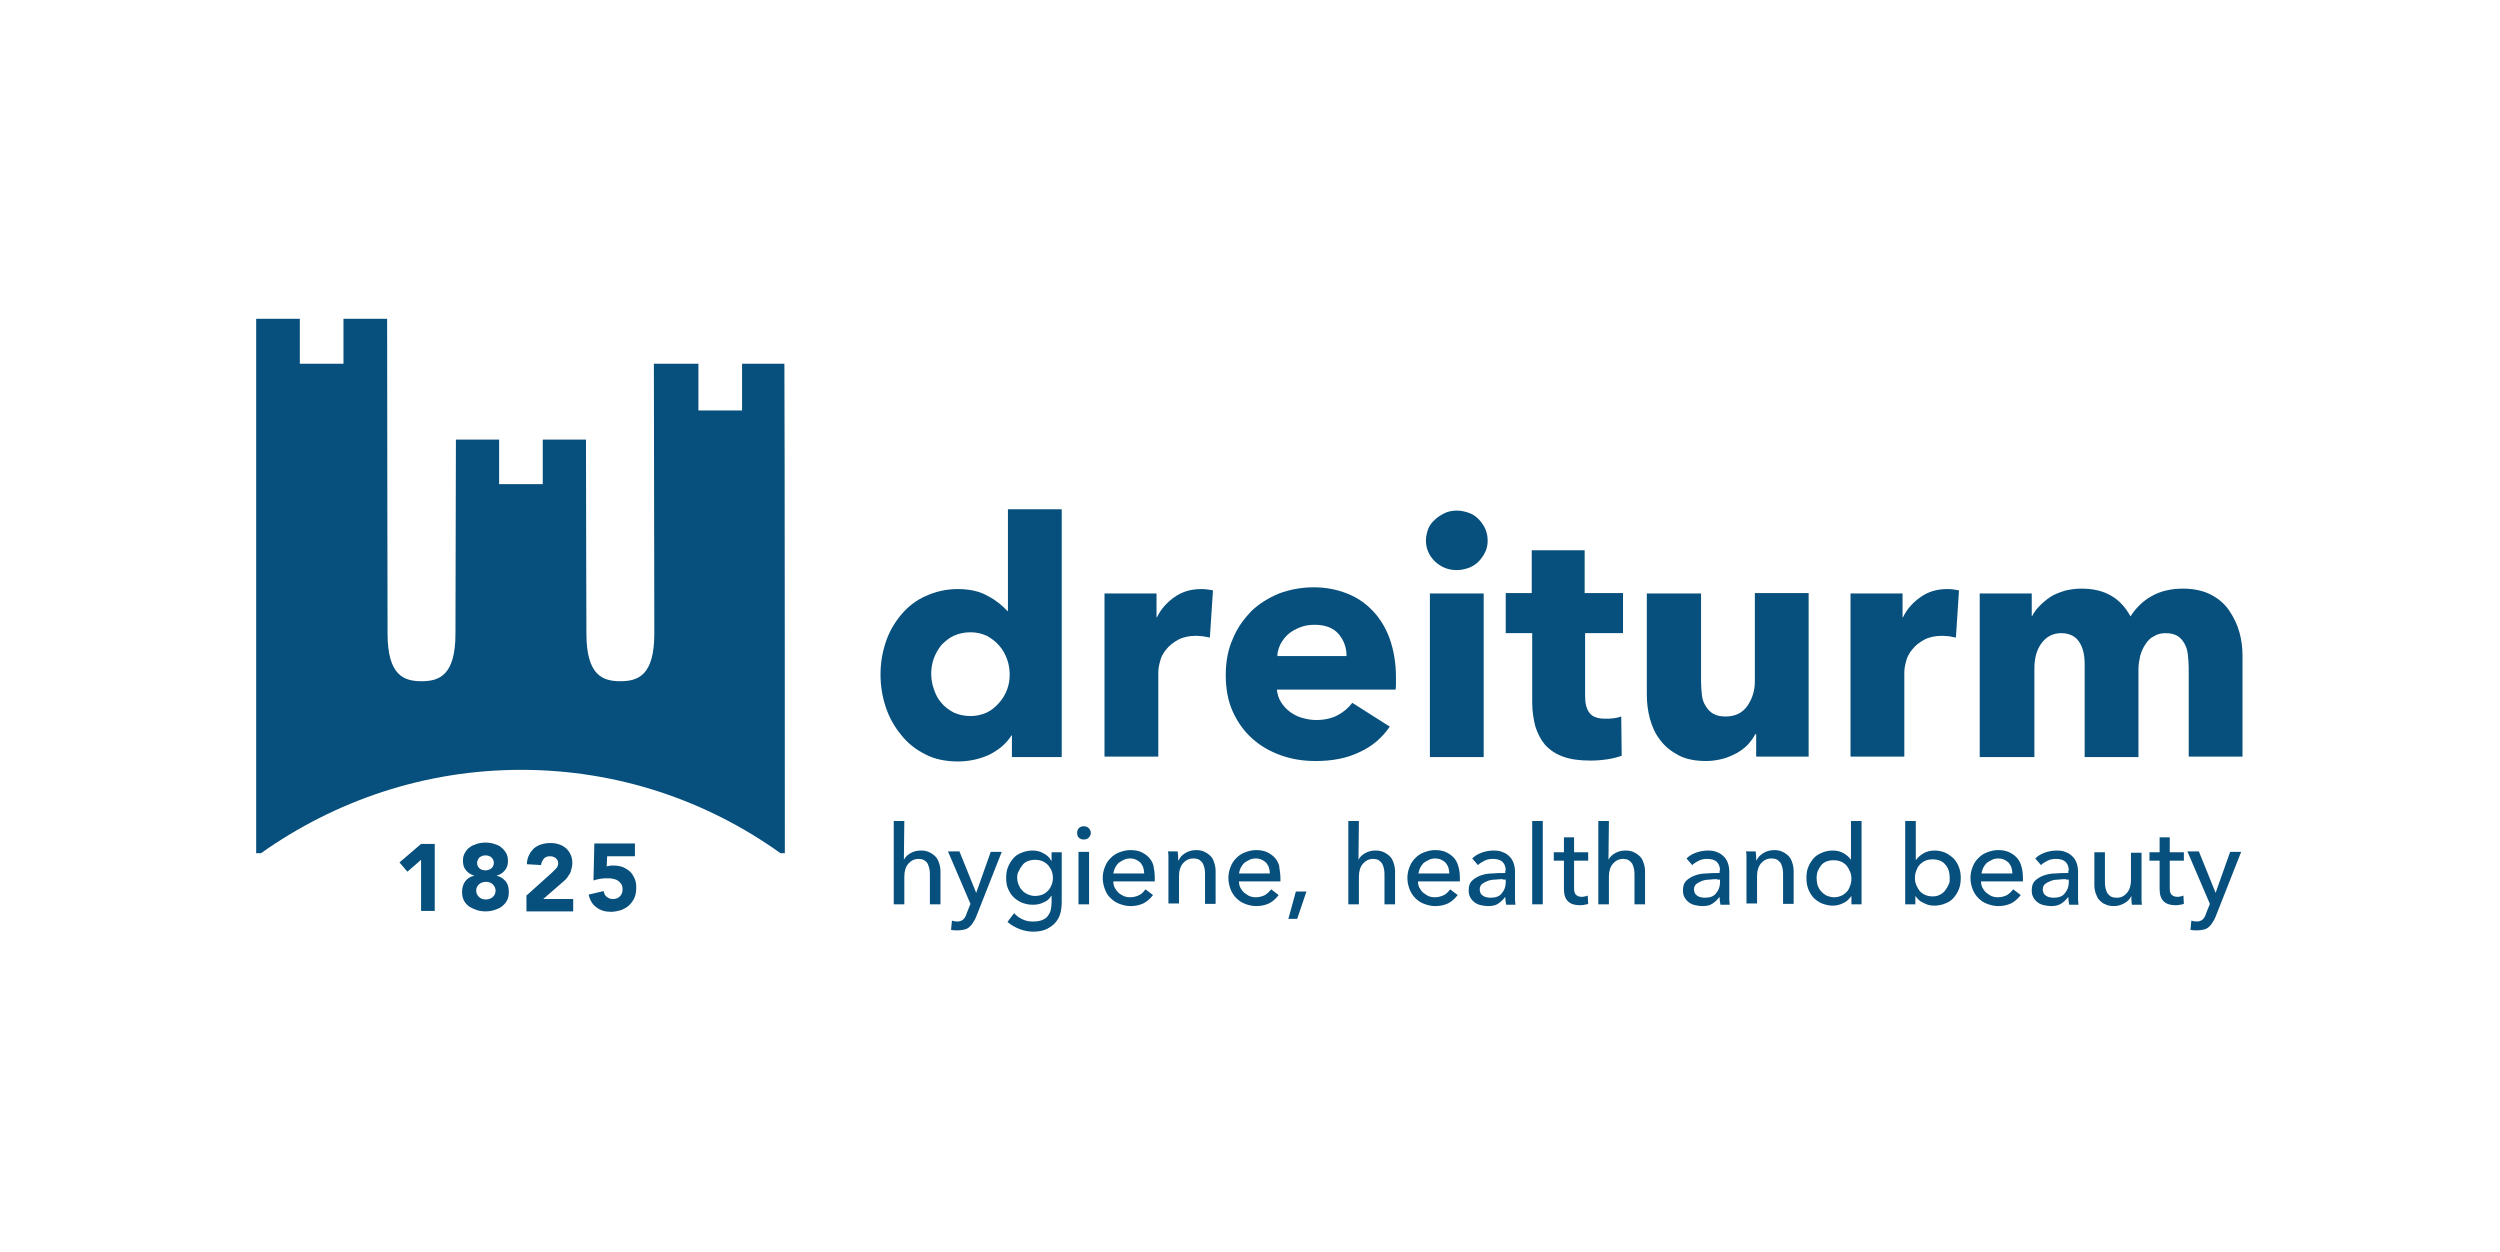 <?xml version="1.0" encoding="UTF-8" standalone="no"?> <svg xmlns="http://www.w3.org/2000/svg" xmlns:xlink="http://www.w3.org/1999/xlink" xmlns:serif="http://www.serif.com/" width="100%" height="100%" viewBox="0 0 567 284" version="1.1" xml:space="preserve" style="fill-rule:evenodd;clip-rule:evenodd;stroke-linejoin:round;stroke-miterlimit:2;"> <g> <g> <g> <path d="M229,153C229,151.8 228.8,150.6 228.4,149.5C228,148.4 227.4,147.3 226.6,146.4C225.8,145.5 224.9,144.8 223.8,144.2C222.7,143.7 221.5,143.4 220.1,143.4C218.7,143.4 217.4,143.7 216.3,144.2C215.2,144.7 214.3,145.5 213.5,146.3C212.8,147.2 212.2,148.2 211.8,149.3C211.4,150.4 211.2,151.6 211.2,152.8C211.2,154 211.4,155.2 211.8,156.3C212.2,157.5 212.7,158.5 213.5,159.4C214.2,160.3 215.2,161 216.3,161.6C217.4,162.1 218.7,162.4 220.1,162.4C221.5,162.4 222.7,162.1 223.8,161.6C224.9,161.1 225.8,160.3 226.6,159.4C227.4,158.5 228,157.5 228.4,156.4C228.8,155.4 229,154.2 229,153M229.5,171.7L229.5,166.8L229.4,166.8C228.2,168.7 226.5,170.1 224.3,171.2C222.1,172.2 219.7,172.7 217.3,172.7C214.5,172.7 212,172.2 209.9,171.1C207.7,170 205.9,168.6 204.4,166.7C202.9,164.9 201.7,162.8 200.9,160.4C200.1,158 199.7,155.5 199.7,153C199.7,150.4 200.1,148 200.9,145.6C201.7,143.2 202.9,141.2 204.4,139.4C205.9,137.6 207.7,136.2 209.9,135.2C212.1,134.2 214.5,133.6 217.2,133.6C219.9,133.6 222.2,134.1 224.1,135.2C226,136.2 227.4,137.4 228.5,138.6L228.6,138.6L228.6,115.5L240.8,115.5L240.8,171.7L229.5,171.7Z" style="fill:#074f7c;fill-rule:nonzero;"></path> <path d="M274.4,144.6C273.9,144.5 273.3,144.4 272.8,144.3C272.3,144.3 271.8,144.2 271.3,144.2C269.7,144.2 268.3,144.5 267.2,145.1C266.1,145.7 265.2,146.4 264.5,147.3C263.8,148.1 263.3,149.1 263.1,150C262.8,151 262.7,151.9 262.7,152.6L262.7,171.6L250.5,171.6L250.5,134.6L262.3,134.6L262.3,140L262.4,140C263.3,138.1 264.7,136.6 266.4,135.4C268.1,134.2 270.1,133.6 272.4,133.6C272.9,133.6 273.4,133.6 273.9,133.7C274.4,133.8 274.8,133.8 275.1,133.9L274.4,144.6Z" style="fill:#074f7c;fill-rule:nonzero;"></path> <path d="M305.4,148.8C305.4,146.9 304.8,145.2 303.6,143.8C302.4,142.4 300.6,141.7 298.1,141.7C296.9,141.7 295.8,141.9 294.8,142.3C293.8,142.7 292.9,143.2 292.2,143.8C291.5,144.4 290.9,145.2 290.4,146.1C290,147 289.7,147.9 289.7,148.8L305.4,148.8ZM316.6,153.5L316.6,155C316.6,155.5 316.6,156 316.5,156.4L289.6,156.4C289.7,157.4 290,158.4 290.5,159.2C291,160 291.7,160.8 292.5,161.4C293.3,162 294.2,162.5 295.3,162.8C296.3,163.1 297.4,163.3 298.5,163.3C300.4,163.3 302.1,162.9 303.4,162.2C304.7,161.5 305.8,160.6 306.7,159.4L315.2,164.8C313.5,167.3 311.2,169.3 308.3,170.6C305.4,172 302.1,172.6 298.4,172.6C295.6,172.6 293,172.2 290.5,171.3C288,170.4 285.9,169.2 284,167.5C282.1,165.8 280.7,163.8 279.6,161.4C278.5,159 278,156.2 278,153.1C278,150.1 278.5,147.3 279.6,144.9C280.6,142.4 282.1,140.4 283.8,138.6C285.6,136.9 287.7,135.6 290.1,134.6C292.5,133.7 295.2,133.2 298,133.2C300.7,133.2 303.2,133.7 305.5,134.6C307.8,135.5 309.7,136.8 311.4,138.6C313,140.3 314.3,142.4 315.2,144.9C316.1,147.5 316.6,150.4 316.6,153.5" style="fill:#074f7c;fill-rule:nonzero;"></path> <path d="M324.3,134.6L336.5,134.6L336.5,171.7L324.3,171.7L324.3,134.6ZM337.4,122.7C337.4,123.6 337.2,124.5 336.8,125.3C336.4,126.1 335.9,126.8 335.3,127.4C334.7,128 333.9,128.5 333.1,128.8C332.2,129.1 331.3,129.3 330.4,129.3C328.4,129.3 326.8,128.6 325.4,127.3C324.1,126 323.4,124.4 323.4,122.6C323.4,121.7 323.6,120.9 323.9,120C324.2,119.2 324.7,118.5 325.4,117.9C326,117.3 326.8,116.8 327.6,116.4C328.4,116 329.4,115.8 330.4,115.8C331.3,115.8 332.2,116 333.1,116.3C334,116.6 334.7,117.1 335.3,117.7C335.9,118.3 336.4,119 336.8,119.8C337.3,120.9 337.4,121.8 337.4,122.7" style="fill:#074f7c;fill-rule:nonzero;"></path> <path d="M359.5,143.6L359.5,157.8C359.5,159.5 359.8,160.8 360.5,161.7C361.2,162.6 362.4,163 364.1,163C364.7,163 365.3,163 366,162.9C366.7,162.8 367.2,162.7 367.7,162.5L367.8,171.4C367,171.7 365.9,172 364.6,172.2C363.3,172.4 362,172.5 360.7,172.5C358.2,172.5 356.1,172.2 354.5,171.6C352.8,171 351.5,170.1 350.4,168.9C349.4,167.7 348.7,166.3 348.2,164.7C347.8,163.1 347.5,161.3 347.5,159.3L347.5,143.6L341.5,143.6L341.5,134.5L347.4,134.5L347.4,124.8L359.4,124.8L359.4,134.5L368.1,134.5L368.1,143.6L359.5,143.6Z" style="fill:#074f7c;fill-rule:nonzero;"></path> <path d="M398.3,171.6L398.3,166.5L398.1,166.5C397.7,167.3 397.1,168.1 396.4,168.9C395.7,169.6 394.8,170.3 393.9,170.8C392.9,171.3 391.9,171.8 390.7,172.1C389.5,172.4 388.3,172.6 387,172.6C384.5,172.6 382.4,172.2 380.7,171.3C379,170.4 377.6,169.3 376.5,167.8C375.4,166.4 374.7,164.8 374.2,163C373.7,161.2 373.5,159.3 373.5,157.5L373.5,134.6L385.8,134.6L385.8,154.7C385.8,155.7 385.9,156.7 386,157.7C386.1,158.6 386.4,159.5 386.9,160.2C387.3,160.9 387.9,161.5 388.6,161.9C389.3,162.3 390.2,162.5 391.4,162.5C393.5,162.5 395.2,161.7 396.3,160.1C397.4,158.5 398,156.7 398,154.5L398,134.5L410.2,134.5L410.2,171.6L398.3,171.6Z" style="fill:#074f7c;fill-rule:nonzero;"></path> <path d="M443.6,144.6C443.1,144.5 442.5,144.4 442,144.3C441.5,144.3 441,144.2 440.5,144.2C438.9,144.2 437.5,144.5 436.4,145.1C435.3,145.7 434.4,146.4 433.7,147.3C433,148.1 432.5,149.1 432.3,150C432,151 431.9,151.9 431.9,152.6L431.9,171.6L419.7,171.6L419.7,134.6L431.5,134.6L431.5,140L431.6,140C432.5,138.1 433.9,136.6 435.6,135.4C437.3,134.2 439.3,133.6 441.6,133.6C442.1,133.6 442.6,133.6 443.1,133.7C443.6,133.8 444,133.8 444.3,133.9L443.6,144.6Z" style="fill:#074f7c;fill-rule:nonzero;"></path> <path d="M496.4,171.6L496.4,151.4C496.4,150.4 496.3,149.4 496.2,148.4C496.1,147.4 495.8,146.6 495.4,145.9C495,145.2 494.5,144.6 493.8,144.2C493.1,143.8 492.2,143.6 491.2,143.6C490.2,143.6 489.3,143.8 488.5,144.3C487.7,144.7 487.1,145.3 486.6,146.1C486.1,146.8 485.7,147.7 485.4,148.7C485.2,149.7 485,150.7 485,151.7L485,171.7L472.8,171.7L472.8,150.6C472.8,148.5 472.4,146.8 471.5,145.5C470.7,144.3 469.3,143.6 467.5,143.6C465.6,143.6 464.1,144.4 463,145.9C461.9,147.4 461.4,149.3 461.4,151.6L461.4,171.7L449,171.7L449,134.6L460.8,134.6L460.8,139.7L460.9,139.7C461.3,138.9 461.9,138.1 462.6,137.4C463.3,136.7 464.1,136 465,135.4C465.9,134.8 467,134.4 468.2,134C469.4,133.7 470.6,133.5 472,133.5C474.7,133.5 476.9,134 478.8,135.1C480.7,136.2 482.1,137.8 483.2,139.8C484.4,137.9 486,136.3 488,135.2C489.9,134.1 492.3,133.5 495.1,133.5C497.6,133.5 499.8,134 501.5,134.9C503.2,135.8 504.6,137 505.6,138.5C506.6,140 507.4,141.6 507.9,143.4C508.4,145.2 508.6,147 508.6,148.7L508.6,171.6L496.4,171.6Z" style="fill:#074f7c;fill-rule:nonzero;"></path> <path d="M205,195C205.3,194.4 205.8,193.9 206.5,193.5C207.2,193.1 208,192.9 208.8,192.9C209.6,192.9 210.2,193 210.8,193.3C211.4,193.6 211.8,193.9 212.2,194.3C212.6,194.7 212.8,195.2 213,195.8C213.2,196.4 213.3,197 213.3,197.7L213.3,205.1L210.9,205.1L210.9,198.5C210.9,198 210.9,197.6 210.8,197.1C210.7,196.7 210.6,196.3 210.4,195.9C210.2,195.5 209.9,195.3 209.6,195.1C209.3,194.9 208.8,194.8 208.3,194.8C207.4,194.8 206.6,195.2 206,195.9C205.4,196.6 205.1,197.6 205.1,198.8L205.1,205.1L202.7,205.1L202.7,186.2L205.1,186.2L205,195Z" style="fill:#074f7c;fill-rule:nonzero;"></path> <path d="M221.4,202.5L224.7,193.2L227.2,193.2L221.4,207.9C221.2,208.4 221,208.8 220.7,209.2C220.5,209.6 220.2,209.9 219.9,210.2C219.6,210.5 219.2,210.7 218.8,210.8C218.4,210.9 217.9,211 217.3,211L216.5,211C216.2,211 216,210.9 215.7,210.9L215.9,208.8C216.3,208.9 216.7,209 217.1,209C217.7,209 218.2,208.8 218.5,208.5C218.8,208.2 219.1,207.7 219.3,207L220.1,205L215,193.1L217.6,193.1L221.4,202.5Z" style="fill:#074f7c;fill-rule:nonzero;"></path> <path d="M230.7,199C230.7,199.6 230.8,200.1 231,200.6C231.2,201.1 231.4,201.5 231.8,201.9C232.1,202.3 232.6,202.6 233,202.8C233.5,203 234,203.2 234.7,203.2C235.3,203.2 235.9,203.1 236.4,202.9C236.9,202.7 237.3,202.4 237.7,202C238.1,201.6 238.3,201.2 238.5,200.7C238.7,200.2 238.8,199.6 238.8,199.1C238.8,198.5 238.7,198 238.5,197.5C238.3,197 238,196.6 237.7,196.2C237.3,195.8 236.9,195.5 236.4,195.3C235.9,195.1 235.4,195 234.8,195C234.2,195 233.6,195.1 233.1,195.3C232.6,195.5 232.2,195.8 231.9,196.2C231.6,196.6 231.3,197 231.1,197.5C230.8,197.9 230.7,198.5 230.7,199M230,207.1C230.5,207.7 231.2,208.2 231.9,208.5C232.7,208.9 233.5,209 234.3,209C235.1,209 235.7,208.9 236.3,208.7C236.8,208.5 237.3,208.2 237.6,207.8C237.9,207.4 238.2,206.9 238.3,206.4C238.4,205.9 238.5,205.3 238.5,204.7L238.5,203.2L238.4,203.2C238,203.9 237.4,204.4 236.6,204.7C235.8,205.1 235,205.2 234.2,205.2C233.3,205.2 232.5,205 231.7,204.7C231,204.4 230.3,203.9 229.8,203.4C229.3,202.9 228.9,202.2 228.6,201.5C228.3,200.8 228.2,200 228.2,199.1C228.2,198.2 228.3,197.4 228.6,196.7C228.9,195.9 229.3,195.3 229.8,194.7C230.3,194.1 230.9,193.7 231.7,193.4C232.4,193.1 233.3,192.9 234.2,192.9C235.1,192.9 235.9,193.1 236.6,193.5C237.4,193.9 238,194.4 238.4,195.2L238.5,195.2L238.5,193.3L240.8,193.3L240.8,204.6C240.8,205.5 240.7,206.3 240.5,207.1C240.3,207.9 239.9,208.6 239.4,209.2C238.9,209.8 238.2,210.3 237.4,210.7C236.6,211.1 235.5,211.3 234.3,211.3C233.3,211.3 232.2,211.1 231.2,210.7C230.2,210.3 229.3,209.8 228.5,209.1L230,207.1Z" style="fill:#074f7c;fill-rule:nonzero;"></path> <path d="M247,205.1L244.6,205.1L244.6,193.2L247,193.2L247,205.1ZM247.4,188.9C247.4,189.3 247.2,189.7 246.9,190C246.6,190.3 246.2,190.4 245.8,190.4C245.4,190.4 245,190.3 244.7,190C244.4,189.7 244.3,189.4 244.3,188.9C244.3,188.5 244.4,188.1 244.7,187.8C245,187.5 245.4,187.4 245.8,187.4C246.2,187.4 246.6,187.5 246.9,187.8C247.2,188.1 247.4,188.5 247.4,188.9" style="fill:#074f7c;fill-rule:nonzero;"></path> <path d="M259.5,198.1C259.5,197.6 259.4,197.2 259.3,196.8C259.2,196.4 258.9,196 258.7,195.7C258.4,195.4 258.1,195.2 257.7,195C257.3,194.8 256.8,194.7 256.3,194.7C255.8,194.7 255.3,194.8 254.9,195C254.5,195.2 254.1,195.4 253.7,195.7C253.4,196 253.1,196.4 252.9,196.8C252.7,197.2 252.6,197.6 252.5,198.1L259.5,198.1ZM261.9,199.1L261.9,199.9L252.5,199.9C252.5,200.4 252.6,200.9 252.8,201.3C253,201.7 253.3,202.1 253.6,202.4C253.9,202.7 254.4,203 254.8,203.2C255.3,203.4 255.7,203.5 256.3,203.5C257.1,203.5 257.8,203.3 258.4,203C259,202.7 259.4,202.2 259.8,201.7L261.5,203C260.9,203.8 260.1,204.5 259.3,204.9C258.4,205.3 257.5,205.5 256.4,205.5C255.5,205.5 254.7,205.3 253.9,205C253.1,204.7 252.5,204.3 251.9,203.7C251.3,203.2 250.9,202.5 250.6,201.7C250.3,200.9 250.1,200.1 250.1,199.1C250.1,198.2 250.3,197.3 250.6,196.6C250.9,195.8 251.3,195.2 251.9,194.6C252.5,194 253.1,193.6 253.9,193.3C254.7,193 255.5,192.8 256.3,192.8C257.2,192.8 258,192.9 258.7,193.2C259.4,193.5 260,193.9 260.5,194.4C261,194.9 261.4,195.6 261.6,196.3C261.8,197.3 261.9,198.1 261.9,199.1" style="fill:#074f7c;fill-rule:nonzero;"></path> <path d="M267.1,193.2C267.1,193.5 267.2,193.8 267.2,194.2L267.2,195.1L267.3,195.1C267.5,194.8 267.7,194.5 267.9,194.2C268.2,193.9 268.5,193.7 268.8,193.5C269.1,193.3 269.5,193.1 269.9,193C270.3,192.9 270.7,192.8 271.2,192.8C272,192.8 272.6,192.9 273.2,193.2C273.8,193.5 274.2,193.8 274.6,194.2C275,194.6 275.2,195.1 275.4,195.7C275.6,196.3 275.7,196.9 275.7,197.6L275.7,205L273.3,205L273.3,198.4C273.3,197.9 273.3,197.5 273.2,197C273.1,196.6 273,196.2 272.8,195.8C272.6,195.5 272.3,195.2 272,195C271.7,194.8 271.2,194.7 270.6,194.7C269.7,194.7 268.9,195.1 268.3,195.8C267.7,196.5 267.4,197.5 267.4,198.6L267.4,204.9L265,204.9L265,194.4C265,193.9 265,193.5 264.9,193.1L267.1,193.1L267.1,193.2Z" style="fill:#074f7c;fill-rule:nonzero;"></path> <path d="M288,198.1C288,197.6 287.9,197.2 287.8,196.8C287.7,196.4 287.4,196 287.2,195.7C286.9,195.4 286.6,195.2 286.2,195C285.8,194.8 285.3,194.7 284.8,194.7C284.3,194.7 283.8,194.8 283.4,195C283,195.2 282.6,195.4 282.2,195.7C281.9,196 281.6,196.4 281.4,196.8C281.2,197.2 281.1,197.6 281,198.1L288,198.1ZM290.4,199.1L290.4,199.9L281,199.9C281,200.4 281.1,200.9 281.3,201.3C281.5,201.7 281.8,202.1 282.1,202.4C282.5,202.7 282.9,203 283.3,203.2C283.8,203.4 284.2,203.5 284.8,203.5C285.6,203.5 286.3,203.3 286.9,203C287.5,202.6 287.9,202.2 288.3,201.7L290,203C289.4,203.8 288.6,204.5 287.8,204.9C286.9,205.3 286,205.5 284.9,205.5C284,205.5 283.2,205.3 282.4,205C281.6,204.7 281,204.3 280.4,203.7C279.9,203.2 279.4,202.5 279.1,201.7C278.8,200.9 278.6,200.1 278.6,199.1C278.6,198.2 278.8,197.3 279.1,196.6C279.4,195.8 279.8,195.2 280.4,194.6C281,194 281.6,193.6 282.4,193.3C283.2,193 284,192.8 284.8,192.8C285.7,192.8 286.5,192.9 287.2,193.2C287.9,193.5 288.5,193.9 289,194.4C289.5,194.9 289.9,195.6 290.1,196.3C290.2,197.3 290.4,198.1 290.4,199.1" style="fill:#074f7c;fill-rule:nonzero;"></path> </g> <path d="M294.2,208.4L292.2,208.4L293.9,202.2L296.3,202.2L294.2,208.4Z" style="fill:#074f7c;fill-rule:nonzero;"></path> <g> <path d="M308.1,195C308.4,194.4 308.9,193.9 309.6,193.5C310.3,193.1 311.1,192.9 311.9,192.9C312.7,192.9 313.3,193 313.9,193.3C314.5,193.6 314.9,193.9 315.3,194.3C315.7,194.7 315.9,195.2 316.1,195.8C316.3,196.4 316.4,197 316.4,197.7L316.4,205.1L314,205.1L314,198.5C314,198 314,197.6 313.9,197.1C313.8,196.7 313.7,196.3 313.5,195.9C313.3,195.6 313,195.3 312.7,195.1C312.4,194.9 311.9,194.8 311.4,194.8C310.5,194.8 309.7,195.2 309.1,195.9C308.5,196.6 308.2,197.6 308.2,198.8L308.2,205.1L305.8,205.1L305.8,186.2L308.2,186.2L308.1,195Z" style="fill:#074f7c;fill-rule:nonzero;"></path> <path d="M328.7,198.1C328.7,197.6 328.6,197.2 328.5,196.8C328.4,196.4 328.1,196 327.9,195.7C327.6,195.4 327.3,195.2 326.9,195C326.5,194.8 326,194.7 325.5,194.7C325,194.7 324.5,194.8 324.1,195C323.7,195.2 323.3,195.4 322.9,195.7C322.6,196 322.3,196.4 322.1,196.8C321.9,197.2 321.8,197.6 321.7,198.1L328.7,198.1ZM331.1,199.1L331.1,199.9L321.6,199.9C321.6,200.4 321.7,200.9 321.9,201.3C322.1,201.7 322.4,202.1 322.7,202.4C323.1,202.7 323.5,203 323.9,203.2C324.4,203.4 324.8,203.5 325.4,203.5C326.2,203.5 326.9,203.3 327.5,203C328.1,202.7 328.5,202.2 328.9,201.7L330.6,203C330,203.8 329.2,204.5 328.4,204.9C327.5,205.3 326.6,205.5 325.5,205.5C324.6,205.5 323.8,205.3 323,205C322.2,204.7 321.6,204.3 321,203.7C320.5,203.2 320,202.5 319.7,201.7C319.4,200.9 319.2,200.1 319.2,199.1C319.2,198.2 319.4,197.3 319.7,196.6C320,195.8 320.4,195.2 321,194.6C321.6,194 322.2,193.6 323,193.3C323.8,193 324.6,192.8 325.4,192.8C326.3,192.8 327.1,192.9 327.8,193.2C328.5,193.5 329.1,193.9 329.6,194.4C330.1,194.9 330.5,195.6 330.7,196.3C331,197.3 331.1,198.1 331.1,199.1" style="fill:#074f7c;fill-rule:nonzero;"></path> <path d="M340.9,199.4C340.3,199.4 339.7,199.4 339.1,199.5C338.5,199.5 337.9,199.6 337.4,199.8C336.9,200 336.5,200.2 336.1,200.5C335.8,200.8 335.6,201.2 335.6,201.7C335.6,202.1 335.7,202.3 335.8,202.6C335.9,202.8 336.1,203 336.4,203.2C336.6,203.3 336.9,203.5 337.2,203.5C337.5,203.6 337.8,203.6 338.1,203.6C339.2,203.6 340.1,203.3 340.6,202.6C341.2,201.9 341.5,201.1 341.5,200.1L341.5,199.5L340.9,199.5L340.9,199.4ZM341.5,197.4C341.5,196.5 341.2,195.9 340.7,195.4C340.2,195 339.5,194.8 338.6,194.8C337.9,194.8 337.3,194.9 336.7,195.2C336.1,195.5 335.6,195.8 335.2,196.2L333.9,194.7C334.5,194.1 335.2,193.7 336,193.4C336.8,193.1 337.8,192.9 338.7,192.9C339.6,192.9 340.3,193 340.9,193.3C341.5,193.5 342,193.9 342.4,194.3C342.8,194.7 343.1,195.2 343.3,195.8C343.5,196.4 343.6,197 343.6,197.6L343.6,204.1C343.6,204.5 343.7,204.9 343.7,205.2L341.6,205.2C341.5,204.6 341.4,204.1 341.4,203.5L341.3,203.5C340.9,204.1 340.3,204.6 339.7,205C339.1,205.4 338.3,205.5 337.4,205.5C336.9,205.5 336.4,205.4 335.9,205.3C335.4,205.2 334.9,205 334.5,204.7C334.1,204.4 333.7,204 333.5,203.6C333.2,203.1 333.1,202.6 333.1,201.9C333.1,201 333.3,200.3 333.8,199.8C334.3,199.3 334.9,198.9 335.7,198.6C336.5,198.3 337.4,198.1 338.4,198.1C339.4,198 340.4,198 341.4,198L341.4,197.4L341.5,197.4Z" style="fill:#074f7c;fill-rule:nonzero;"></path> </g> <rect x="347.5" y="186.2" width="2.4" height="18.9" style="fill:#074f7c;"></rect> <g> <path d="M360.2,195.2L357,195.2L357,201.4C357,202.1 357.1,202.6 357.4,202.9C357.7,203.2 358.1,203.4 358.7,203.4C358.9,203.4 359.2,203.4 359.4,203.3C359.7,203.3 359.9,203.2 360.1,203.1L360.2,205C359.9,205.1 359.6,205.2 359.3,205.2C359,205.3 358.6,205.3 358.2,205.3C357.1,205.3 356.2,205 355.6,204.4C355,203.8 354.7,202.9 354.7,201.6L354.7,195.2L352.4,195.2L352.4,193.3L354.7,193.3L354.7,189.9L357,189.9L357,193.3L360.2,193.3L360.2,195.2Z" style="fill:#074f7c;fill-rule:nonzero;"></path> <path d="M364.8,195C365.1,194.4 365.6,193.9 366.3,193.5C367,193.1 367.8,192.9 368.6,192.9C369.4,192.9 370,193 370.6,193.3C371.2,193.6 371.6,193.9 372,194.3C372.4,194.7 372.6,195.2 372.8,195.8C373,196.4 373.1,197 373.1,197.7L373.1,205.1L370.7,205.1L370.7,198.5C370.7,198 370.7,197.6 370.6,197.1C370.5,196.7 370.4,196.3 370.2,195.9C370,195.6 369.7,195.3 369.4,195.1C369.1,194.9 368.6,194.8 368.1,194.8C367.2,194.8 366.4,195.2 365.8,195.9C365.2,196.6 364.9,197.6 364.9,198.8L364.9,205.1L362.5,205.1L362.5,186.2L364.9,186.2L364.8,195Z" style="fill:#074f7c;fill-rule:nonzero;"></path> <path d="M389.5,199.4C388.9,199.4 388.3,199.4 387.7,199.5C387.1,199.5 386.5,199.6 386,199.8C385.5,200 385.1,200.2 384.7,200.5C384.4,200.8 384.2,201.2 384.2,201.7C384.2,202.1 384.3,202.3 384.4,202.6C384.5,202.8 384.7,203 385,203.2C385.2,203.3 385.5,203.5 385.8,203.5C386.1,203.6 386.4,203.6 386.7,203.6C387.8,203.6 388.7,203.3 389.2,202.6C389.8,201.9 390.1,201.1 390.1,200.1L390.1,199.5L389.5,199.5L389.5,199.4ZM390.1,197.4C390.1,196.5 389.8,195.9 389.3,195.4C388.8,195 388.1,194.8 387.2,194.8C386.5,194.8 385.9,194.9 385.3,195.2C384.7,195.5 384.2,195.8 383.8,196.2L382.5,194.7C383.1,194.1 383.8,193.7 384.6,193.4C385.4,193.1 386.4,192.9 387.3,192.9C388.2,192.9 388.9,193 389.5,193.3C390.1,193.5 390.6,193.9 391,194.3C391.4,194.7 391.7,195.2 391.9,195.8C392.1,196.4 392.2,197 392.2,197.6L392.2,204.1C392.2,204.5 392.3,204.9 392.3,205.2L390.2,205.2C390.1,204.6 390,204.1 390,203.5L389.9,203.5C389.5,204.1 388.9,204.6 388.3,205C387.7,205.4 386.9,205.5 386,205.5C385.5,205.5 385,205.4 384.5,205.3C384,205.2 383.5,205 383.1,204.7C382.7,204.4 382.3,204 382.1,203.6C381.8,203.1 381.7,202.6 381.7,201.9C381.7,201 381.9,200.3 382.4,199.8C382.9,199.3 383.5,198.9 384.3,198.6C385.1,198.3 386,198.1 387,198.1C388,198 389,198 390,198L390,197.4L390.1,197.4Z" style="fill:#074f7c;fill-rule:nonzero;"></path> <path d="M398.2,193.2C398.2,193.5 398.3,193.8 398.3,194.2L398.3,195.1L398.4,195.1C398.5,194.8 398.8,194.5 399,194.2C399.3,193.9 399.6,193.7 399.9,193.5C400.2,193.3 400.6,193.1 401,193C401.4,192.9 401.8,192.8 402.3,192.8C403.1,192.8 403.7,192.9 404.3,193.2C404.9,193.5 405.3,193.8 405.7,194.2C406.1,194.6 406.3,195.1 406.5,195.7C406.7,196.3 406.8,196.9 406.8,197.6L406.8,205L404.4,205L404.4,198.4C404.4,197.9 404.4,197.5 404.3,197C404.2,196.6 404.1,196.2 403.9,195.8C403.7,195.5 403.4,195.2 403.1,195C402.7,194.8 402.3,194.7 401.7,194.7C400.8,194.7 400,195.1 399.4,195.8C398.8,196.5 398.5,197.5 398.5,198.6L398.5,204.9L396.1,204.9L396.1,194.4C396.1,193.9 396.1,193.5 396,193.1L398.2,193.1L398.2,193.2Z" style="fill:#074f7c;fill-rule:nonzero;"></path> <path d="M412,199.1C412,199.6 412.1,200.2 412.2,200.7C412.4,201.2 412.6,201.7 413,202.1C413.3,202.5 413.7,202.8 414.2,203.1C414.7,203.3 415.3,203.5 415.9,203.5C416.5,203.5 417,203.4 417.5,203.2C418,203 418.4,202.7 418.8,202.3C419.2,201.9 419.4,201.5 419.6,200.9C419.8,200.4 419.9,199.8 419.9,199.3C419.9,198.7 419.8,198.2 419.6,197.7C419.4,197.2 419.1,196.7 418.8,196.3C418.4,195.9 418,195.6 417.5,195.4C417,195.2 416.5,195.1 415.9,195.1C415.2,195.1 414.7,195.2 414.2,195.4C413.7,195.6 413.3,195.9 413,196.3C412.7,196.7 412.4,197.2 412.2,197.7C412.1,198.1 412,198.6 412,199.1M419.9,203.2C419.4,203.9 418.8,204.5 418.1,204.8C417.3,205.2 416.5,205.4 415.7,205.4C414.8,205.4 414,205.2 413.2,204.9C412.5,204.6 411.8,204.1 411.3,203.6C410.8,203 410.4,202.4 410.1,201.6C409.8,200.8 409.7,200 409.7,199.1C409.7,198.2 409.8,197.4 410.1,196.7C410.4,195.9 410.8,195.3 411.3,194.7C411.8,194.1 412.5,193.7 413.2,193.4C413.9,193.1 414.7,192.9 415.6,192.9C416.6,192.9 417.4,193.1 418.1,193.5C418.8,193.9 419.4,194.4 419.8,195L419.8,186.2L422.2,186.2L422.2,205.1L419.9,205.1L419.9,203.2Z" style="fill:#074f7c;fill-rule:nonzero;"></path> <path d="M442.2,199.1C442.2,198.5 442.1,198 442,197.5C441.8,197 441.6,196.5 441.2,196.1C440.9,195.7 440.5,195.4 440,195.2C439.5,195 438.9,194.9 438.3,194.9C437.7,194.9 437.2,195 436.7,195.2C436.2,195.4 435.8,195.7 435.4,196.1C435,196.5 434.8,197 434.6,197.5C434.4,198 434.3,198.6 434.3,199.1C434.3,199.7 434.4,200.2 434.6,200.7C434.8,201.2 435.1,201.7 435.4,202.1C435.8,202.5 436.2,202.8 436.7,203C437.2,203.2 437.7,203.3 438.3,203.3C439,203.3 439.5,203.2 440,202.9C440.5,202.7 440.9,202.3 441.2,201.9C441.5,201.5 441.8,201 442,200.5C442.2,200.2 442.2,199.7 442.2,199.1M434.4,203.2L434.4,205.1L432.1,205.1L432.1,186.2L434.5,186.2L434.5,195L434.6,195C435,194.4 435.6,193.9 436.3,193.5C437,193.1 437.9,192.9 438.8,192.9C439.7,192.9 440.5,193.1 441.2,193.4C441.9,193.7 442.5,194.2 443.1,194.7C443.6,195.3 444,195.9 444.3,196.7C444.6,197.5 444.7,198.3 444.7,199.1C444.7,200 444.6,200.8 444.3,201.6C444,202.4 443.6,203 443.1,203.6C442.6,204.2 442,204.6 441.2,204.9C440.5,205.2 439.6,205.4 438.7,205.4C437.8,205.4 437,205.2 436.3,204.8C435.5,204.5 434.9,203.9 434.4,203.2Z" style="fill:#074f7c;fill-rule:nonzero;"></path> <path d="M456.4,198.1C456.4,197.6 456.3,197.2 456.2,196.8C456.1,196.4 455.8,196 455.6,195.7C455.3,195.4 455,195.2 454.6,195C454.2,194.8 453.7,194.7 453.2,194.7C452.7,194.7 452.2,194.8 451.8,195C451.4,195.2 451,195.4 450.6,195.7C450.3,196 450,196.4 449.8,196.8C449.6,197.2 449.5,197.6 449.4,198.1L456.4,198.1ZM458.8,199.1L458.8,199.9L449.3,199.9C449.3,200.4 449.4,200.9 449.6,201.3C449.8,201.7 450.1,202.1 450.4,202.4C450.8,202.7 451.2,203 451.6,203.2C452.1,203.4 452.5,203.5 453.1,203.5C453.9,203.5 454.6,203.3 455.2,203C455.8,202.6 456.2,202.2 456.6,201.7L458.3,203C457.7,203.8 456.9,204.5 456.1,204.9C455.2,205.3 454.3,205.5 453.2,205.5C452.3,205.5 451.5,205.3 450.7,205C449.9,204.7 449.3,204.3 448.7,203.7C448.2,203.2 447.7,202.5 447.4,201.7C447.1,200.9 446.9,200.1 446.9,199.1C446.9,198.2 447.1,197.3 447.4,196.6C447.7,195.8 448.1,195.2 448.7,194.6C449.3,194 449.9,193.6 450.7,193.3C451.5,193 452.3,192.8 453.1,192.8C454,192.8 454.8,192.9 455.5,193.2C456.2,193.5 456.8,193.9 457.3,194.4C457.8,194.9 458.2,195.6 458.4,196.3C458.7,197.3 458.8,198.1 458.8,199.1" style="fill:#074f7c;fill-rule:nonzero;"></path> <path d="M468.6,199.4C468,199.4 467.4,199.4 466.8,199.5C466.2,199.5 465.6,199.6 465.1,199.8C464.6,200 464.2,200.2 463.8,200.5C463.5,200.8 463.3,201.2 463.3,201.7C463.3,202.1 463.4,202.3 463.5,202.6C463.6,202.8 463.8,203 464.1,203.2C464.3,203.3 464.6,203.5 464.9,203.5C465.2,203.6 465.5,203.6 465.8,203.6C466.9,203.6 467.8,203.3 468.3,202.6C468.9,201.9 469.2,201.1 469.2,200.1L469.2,199.5L468.6,199.5L468.6,199.4ZM469.2,197.4C469.2,196.5 468.9,195.9 468.4,195.4C467.9,195 467.2,194.8 466.3,194.8C465.6,194.8 465,194.9 464.4,195.2C463.8,195.5 463.3,195.8 462.9,196.2L461.6,194.7C462.2,194.1 462.9,193.7 463.7,193.4C464.5,193.1 465.5,192.9 466.4,192.9C467.3,192.9 468,193 468.6,193.3C469.2,193.5 469.7,193.9 470.1,194.3C470.5,194.7 470.8,195.2 471,195.8C471.2,196.4 471.3,197 471.3,197.6L471.3,204.1C471.3,204.5 471.4,204.9 471.4,205.2L469.3,205.2C469.2,204.6 469.1,204.1 469.1,203.5L469,203.5C468.6,204.1 468,204.6 467.4,205C466.7,205.4 466,205.5 465.1,205.5C464.6,205.5 464.1,205.4 463.6,205.3C463.1,205.2 462.6,205 462.2,204.7C461.8,204.4 461.4,204 461.2,203.6C460.9,203.1 460.8,202.6 460.8,201.9C460.8,201 461,200.3 461.5,199.8C462,199.3 462.6,198.9 463.4,198.6C464.2,198.3 465.1,198.1 466.1,198.1C467.1,198 468.1,198 469.1,198L469.1,197.4L469.2,197.4Z" style="fill:#074f7c;fill-rule:nonzero;"></path> <path d="M483.5,205.1C483.5,204.8 483.4,204.5 483.4,204.1L483.4,203.2C483.1,203.8 482.6,204.4 481.9,204.8C481.2,205.2 480.4,205.5 479.5,205.5C478.7,205.5 478.1,205.4 477.5,205.1C476.9,204.9 476.5,204.5 476.1,204.1C475.7,203.7 475.5,203.1 475.3,202.6C475.1,202 475,201.4 475,200.7L475,193.3L477.4,193.3L477.4,199.9C477.4,200.4 477.4,200.8 477.5,201.3C477.6,201.7 477.7,202.1 477.9,202.5C478.1,202.8 478.4,203.1 478.7,203.3C479,203.5 479.5,203.6 480.1,203.6C481.1,203.6 481.8,203.2 482.4,202.5C483,201.8 483.3,200.8 483.3,199.7L483.3,193.4L485.7,193.4L485.7,203.9C485.7,204.4 485.7,204.8 485.8,205.2L483.5,205.2L483.5,205.1Z" style="fill:#074f7c;fill-rule:nonzero;"></path> <path d="M495.3,195.2L492.1,195.2L492.1,201.4C492.1,202.1 492.2,202.6 492.5,202.9C492.8,203.2 493.2,203.4 493.8,203.4C494,203.4 494.3,203.4 494.5,203.3C494.8,203.3 495,203.2 495.2,203.1L495.3,205C495,205.1 494.7,205.2 494.4,205.2C494.1,205.3 493.7,205.3 493.3,205.3C492.2,205.3 491.3,205 490.7,204.4C490.1,203.8 489.8,202.9 489.8,201.6L489.8,195.2L487.5,195.2L487.5,193.3L489.8,193.3L489.8,189.9L492.1,189.9L492.1,193.3L495.3,193.3L495.3,195.2Z" style="fill:#074f7c;fill-rule:nonzero;"></path> <path d="M502.5,202.5L505.8,193.2L508.3,193.2L502.5,207.9C502.3,208.4 502.1,208.8 501.8,209.2C501.6,209.6 501.3,209.9 501,210.2C500.7,210.5 500.3,210.7 499.9,210.8C499.5,210.9 499,211 498.4,211L497.6,211C497.3,211 497.1,210.9 496.8,210.9L497,208.8C497.4,208.9 497.8,209 498.2,209C498.8,209 499.3,208.8 499.6,208.5C499.9,208.2 500.2,207.7 500.4,207L501.2,205L496.1,193.1L498.7,193.1L502.5,202.5Z" style="fill:#074f7c;fill-rule:nonzero;"></path> </g> <path d="M95.5,195L92.4,197.7L90.6,195.6L95.5,191.4L98.6,191.4L98.6,206.6L95.5,206.6L95.5,195Z" style="fill:#074f7c;fill-rule:nonzero;"></path> <g> <path d="M108.2,195.7C108.2,196.2 108.4,196.6 108.7,196.9C109,197.2 109.5,197.4 110.1,197.4C110.7,197.4 111.1,197.2 111.5,196.9C111.8,196.6 112,196.2 112,195.7C112,195.2 111.8,194.8 111.5,194.5C111.2,194.2 110.7,194 110.1,194C109.5,194 109.1,194.2 108.7,194.5C108.4,194.9 108.2,195.3 108.2,195.7M108,202C108,202.5 108.2,203 108.6,203.4C109,203.8 109.5,204 110.2,204C110.8,204 111.4,203.8 111.8,203.4C112.2,203 112.4,202.6 112.4,202C112.4,201.5 112.2,201 111.8,200.6C111.4,200.2 110.9,200 110.2,200C109.6,200 109,200.2 108.6,200.6C108.2,201 108,201.4 108,202M105,195.3C105,194.6 105.1,194 105.4,193.5C105.7,193 106,192.5 106.5,192.2C107,191.8 107.5,191.6 108.1,191.4C108.7,191.2 109.4,191.1 110.1,191.1C110.8,191.1 111.5,191.2 112.1,191.4C112.7,191.6 113.3,191.8 113.7,192.2C114.2,192.6 114.5,193 114.8,193.5C115.1,194 115.2,194.6 115.2,195.3C115.2,196.1 115,196.8 114.5,197.4C114,198 113.4,198.4 112.6,198.6C113.5,198.8 114.2,199.3 114.7,199.9C115.2,200.5 115.4,201.3 115.4,202.3C115.4,203 115.3,203.7 115,204.2C114.7,204.8 114.3,205.2 113.8,205.6C113.3,206 112.7,206.2 112.1,206.4C111.5,206.6 110.8,206.7 110.1,206.7C109.4,206.7 108.7,206.6 108.1,206.4C107.5,206.2 106.9,205.9 106.4,205.6C105.9,205.2 105.5,204.8 105.2,204.2C104.9,203.6 104.8,203 104.8,202.3C104.8,201.4 105,200.6 105.5,199.9C106,199.2 106.7,198.8 107.6,198.6C106.8,198.4 106.1,197.9 105.7,197.4C105.2,196.8 105,196.1 105,195.3" style="fill:#074f7c;fill-rule:nonzero;"></path> <path d="M119.3,203.2L125.2,197.9C125.5,197.6 125.8,197.3 126.1,197C126.4,196.7 126.6,196.3 126.6,195.8C126.6,195.3 126.4,194.9 126,194.6C125.6,194.3 125.2,194.2 124.7,194.2C124.1,194.2 123.6,194.4 123.3,194.8C123,195.2 122.8,195.6 122.7,196.2L119.5,196C119.5,195.2 119.7,194.5 120,193.9C120.3,193.3 120.7,192.8 121.1,192.4C121.6,192 122.1,191.7 122.8,191.5C123.4,191.3 124.1,191.2 124.9,191.2C125.6,191.2 126.2,191.3 126.8,191.5C127.4,191.7 127.9,192 128.4,192.4C128.8,192.8 129.2,193.3 129.4,193.8C129.7,194.4 129.8,195 129.8,195.8C129.8,196.3 129.7,196.7 129.6,197.1C129.5,197.5 129.4,197.9 129.2,198.2C129,198.5 128.8,198.8 128.6,199.1C128.4,199.4 128.1,199.6 127.8,199.9L123.2,203.9L130,203.9L130,206.7L119.4,206.7L119.4,203.2L119.3,203.2Z" style="fill:#074f7c;fill-rule:nonzero;"></path> <path d="M144,194.2L137.7,194.2L137.6,196.5C137.9,196.4 138.4,196.3 139,196.3C139.8,196.3 140.5,196.4 141.1,196.6C141.7,196.8 142.3,197.2 142.8,197.6C143.3,198 143.6,198.6 143.9,199.2C144.2,199.8 144.3,200.5 144.3,201.3C144.3,202.2 144.2,202.9 143.9,203.6C143.6,204.3 143.2,204.8 142.7,205.3C142.2,205.8 141.6,206.1 140.9,206.4C140.2,206.6 139.4,206.8 138.6,206.8C137.3,206.8 136.2,206.5 135.3,205.8C134.4,205.2 133.8,204.2 133.5,202.9L136.9,202.1C137,202.6 137.2,203.1 137.6,203.4C138,203.7 138.4,203.9 139,203.9C139.7,203.9 140.2,203.7 140.6,203.3C141,202.9 141.2,202.3 141.2,201.7C141.2,201.2 141.1,200.8 140.9,200.5C140.7,200.2 140.4,199.9 140.1,199.7C139.8,199.5 139.4,199.4 139,199.3C138.6,199.2 138.2,199.2 137.8,199.2C137.3,199.2 136.7,199.2 136.2,199.3C135.7,199.4 135.1,199.5 134.6,199.7L134.8,191.3L144,191.3L144,194.2Z" style="fill:#074f7c;fill-rule:nonzero;"></path> <path d="M118.2,174.6C140.1,174.6 160.4,181.6 177,193.5L178,193.5C178,193.5 178,99.5 177.9,82.5L168.3,82.5L168.3,93.1L158.4,93.1L158.4,82.5L148.3,82.5L148.4,143.7C148.4,153.2 144.7,154.5 140.7,154.5C136.7,154.5 133,153.2 133,143.7C133,143.7 132.9,112.7 132.9,99.7L123.1,99.7L123.1,109.8L113.2,109.8L113.2,99.7L103.4,99.7L103.3,143.7C103.3,153.2 99.6,154.5 95.6,154.5C91.6,154.5 87.9,153.2 87.9,143.7C87.9,143.7 87.8,90.4 87.8,72.3L77.9,72.3L77.9,82.5L68,82.5L68,72.3L58.1,72.3L58.1,193.5L59.2,193.5C76,181.6 96.3,174.6 118.2,174.6" style="fill:#074f7c;fill-rule:nonzero;"></path> </g> </g> </g> </svg> 